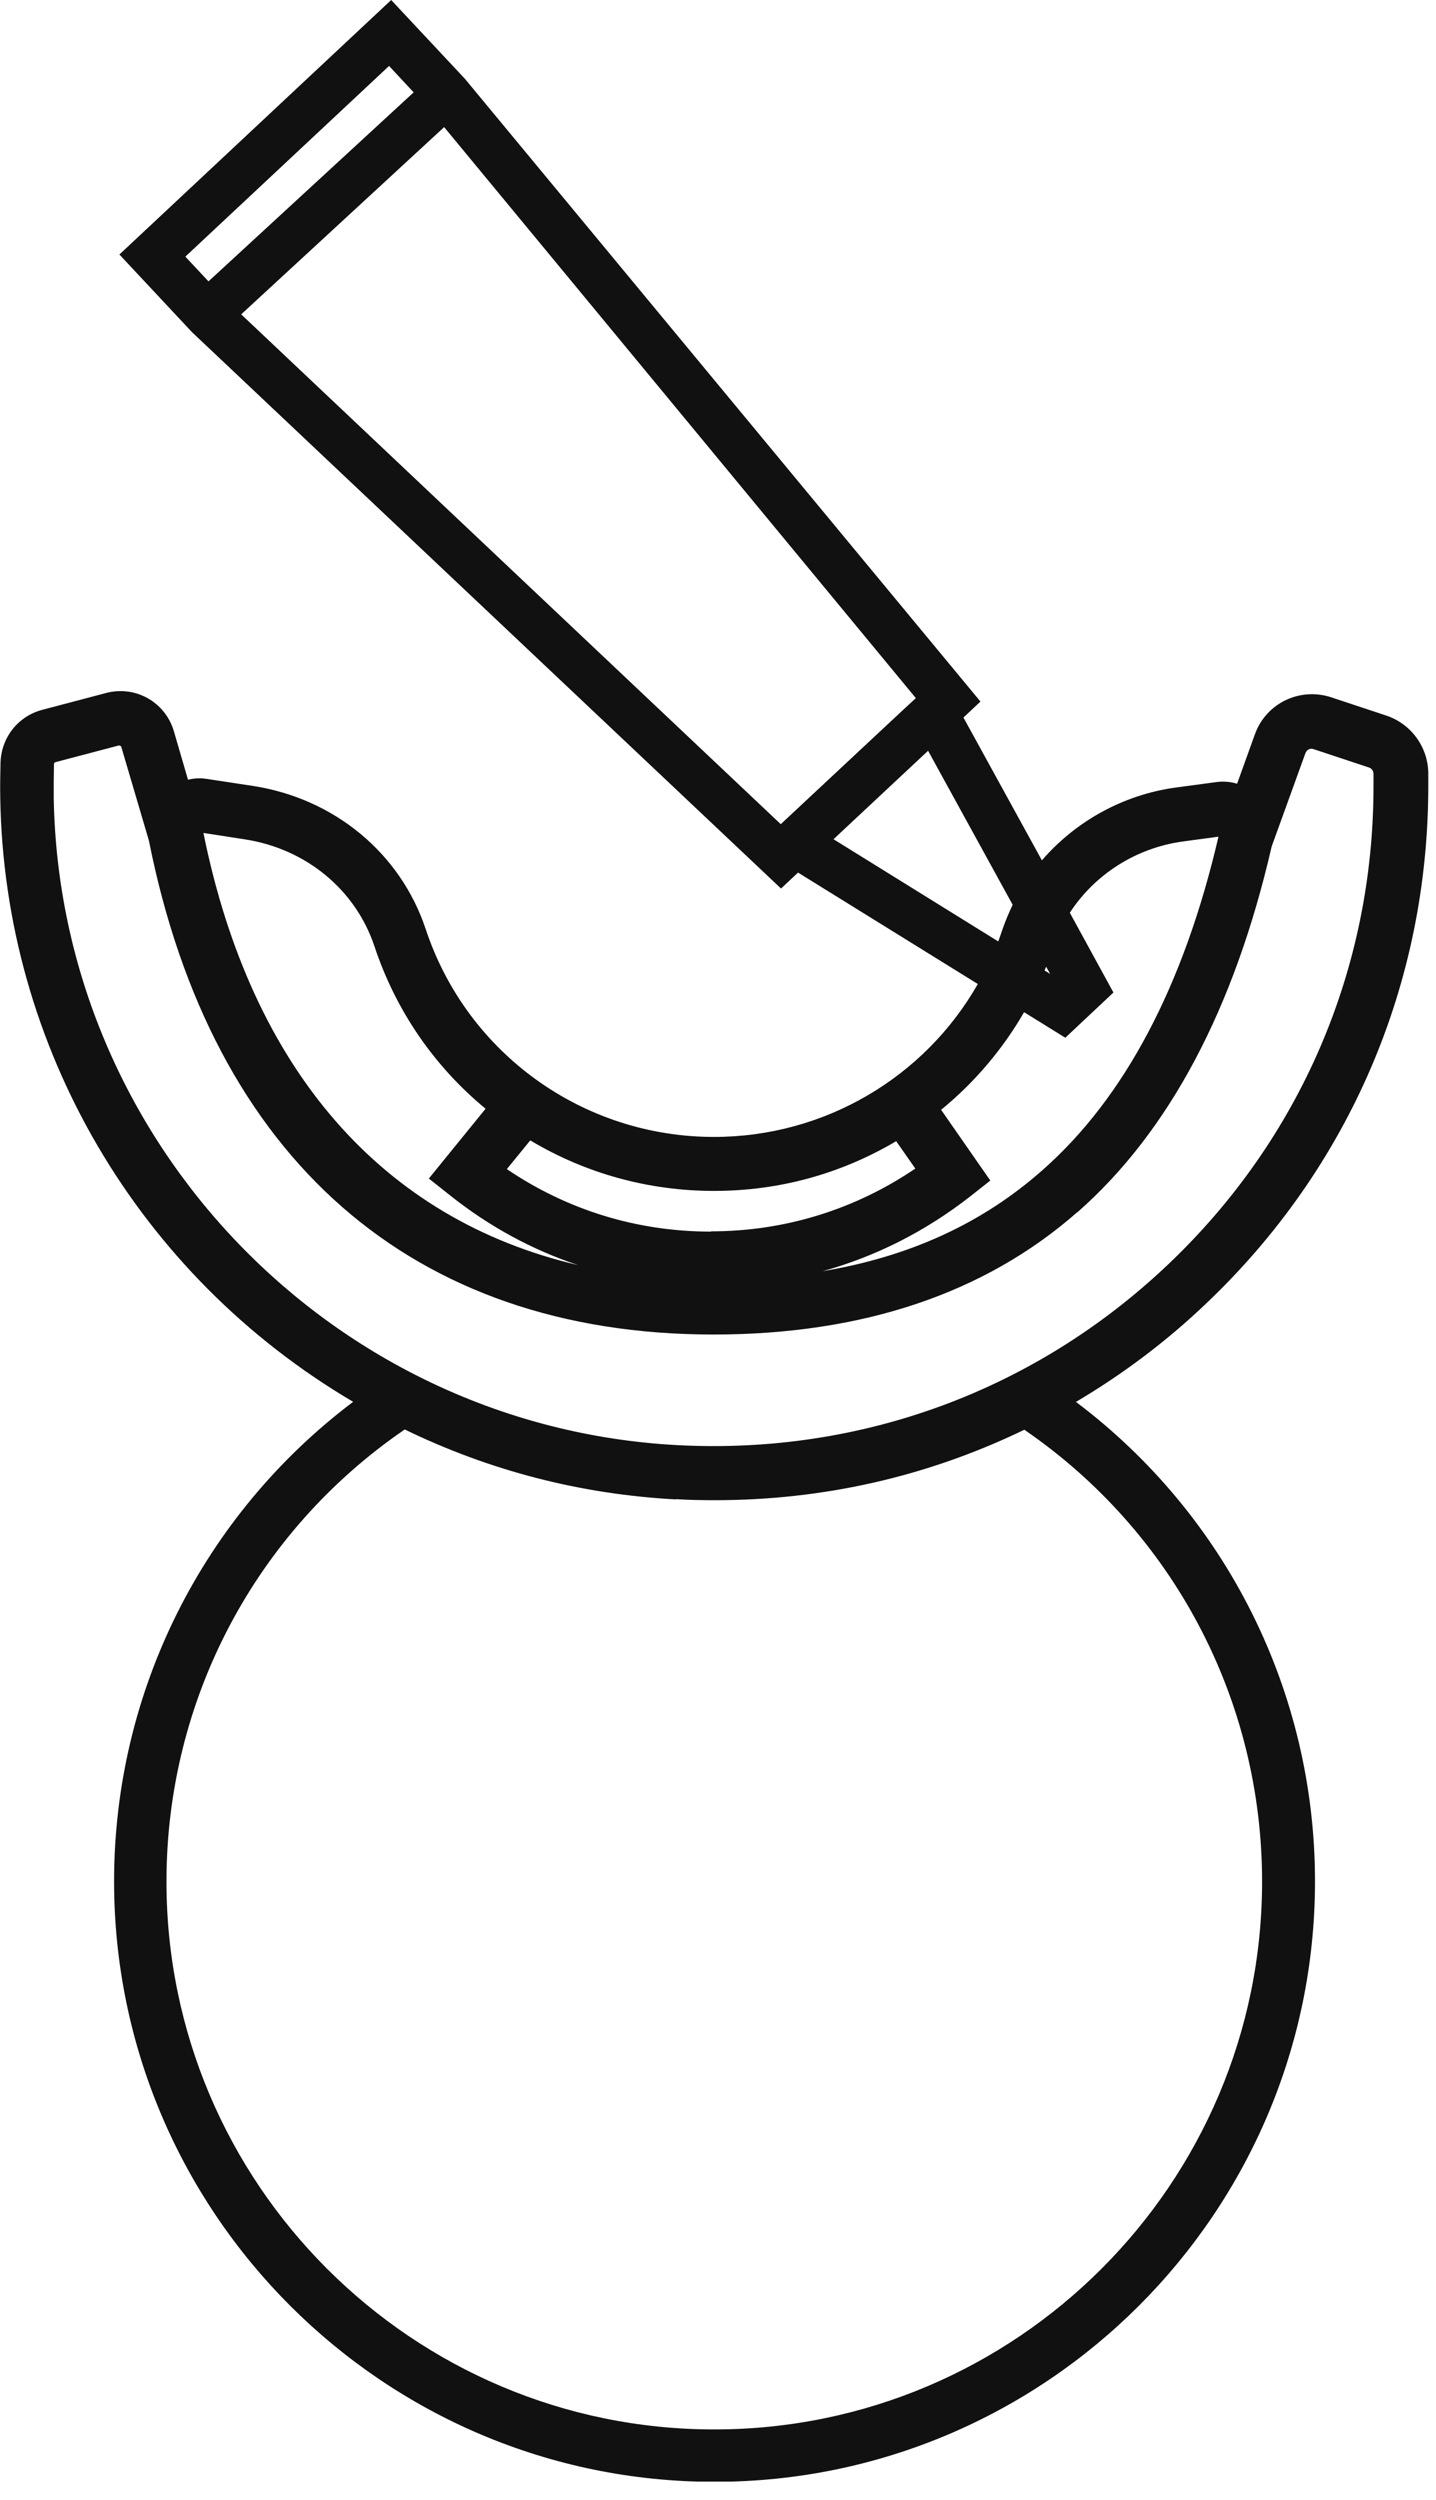 <svg fill="none" viewBox="0 0 54 94" height="94" width="54" xmlns="http://www.w3.org/2000/svg"><g clip-path="url(#clip0_204_5115)" id="Asset 8"><g id="Group 430"><g id="å›¾å±‚ 1"><path fill="#111111" d="M40.45 52.72C42.21 51.68 43.85 50.45 45.34 49.03C50.74 43.91 53.71 36.99 53.71 29.55C53.71 29.38 53.71 29.22 53.71 29.05C53.69 28.08 53.06 27.22 52.14 26.91L50.06 26.22C48.88 25.83 47.61 26.44 47.19 27.61L46.52 29.47C46.26 29.39 45.99 29.37 45.72 29.41L44.23 29.61C42.23 29.88 40.44 30.89 39.18 32.35L36.23 26.98L36.87 26.38L17.48 2.96L14.71 0L4.49 9.57L7.22 12.49L29.37 33.41L30.01 32.81L36.77 37C34.77 40.51 31.01 42.75 26.85 42.75C21.92 42.75 17.56 39.61 16.01 34.94C15.06 32.08 12.57 30.02 9.5 29.55L7.79 29.29C7.55 29.25 7.3 29.26 7.07 29.32L6.54 27.5C6.22 26.4 5.09 25.76 3.98 26.06L1.59 26.69C0.68 26.93 0.05 27.73 0.02 28.67C0.01 29.11 1.51061e-06 29.56 0.01 30.01C0.16 39.38 5.21 47.96 13.28 52.71C7.63 56.97 4.29 63.61 4.29 70.74C4.29 83.19 14.42 93.32 26.87 93.32C39.32 93.32 49.45 83.19 49.45 70.74C49.45 63.62 46.12 56.98 40.47 52.72H40.45ZM6.97 9.65L14.63 2.48L16.14 4.1L34.44 26.25L33.91 26.74L29.36 30.99L9.07 11.82L16.81 4.68L15.71 3.33L7.84 10.58L6.97 9.65ZM39.49 36.62L39.28 36.49C39.28 36.49 39.32 36.39 39.34 36.35L39.49 36.62ZM40.05 39.03L41.87 37.32L40.23 34.32C41.16 32.89 42.71 31.88 44.49 31.64L45.82 31.46C44.52 37.06 42.29 41.28 39.2 44C36.94 46 34.21 47.25 30.93 47.8C32.93 47.25 34.8 46.3 36.48 44.99L37.24 44.39L35.39 41.73C36.65 40.7 37.7 39.46 38.51 38.06L40.06 39.02L40.05 39.03ZM26.73 46.31C23.96 46.31 21.33 45.5 19.06 43.96L19.94 42.88C22.03 44.13 24.4 44.78 26.85 44.78C29.3 44.78 31.62 44.14 33.7 42.91L34.42 43.94C32.15 45.48 29.51 46.3 26.74 46.3L26.73 46.31ZM16.12 44.31L16.94 44.96C18.4 46.12 20.02 47 21.74 47.57C14.38 45.85 9.45 40.23 7.65 31.32L9.2 31.56C11.5 31.91 13.37 33.45 14.08 35.58C14.88 37.99 16.32 40.09 18.26 41.69L16.13 44.31H16.12ZM40.53 45.57C43.97 42.54 46.42 37.92 47.82 31.83L49.09 28.32C49.14 28.19 49.27 28.12 49.4 28.17L51.48 28.86C51.58 28.89 51.65 28.99 51.65 29.1C51.65 29.25 51.65 29.41 51.65 29.56C51.65 36.43 48.9 42.83 43.91 47.56C38.92 52.29 32.38 54.7 25.49 54.34C12.54 53.66 2.23 42.96 2.02 29.98C2.02 29.56 2.02 29.15 2.03 28.74C2.03 28.72 2.03 28.68 2.08 28.66L4.47 28.03C4.47 28.03 4.54 28.03 4.56 28.08L5.6 31.61C7.98 43.58 15.52 50.18 26.83 50.18C32.44 50.18 37.04 48.63 40.51 45.58L40.53 45.57ZM25.41 56.37C25.89 56.4 26.38 56.41 26.87 56.41C30.97 56.41 34.88 55.52 38.52 53.76C44.13 57.61 47.46 63.93 47.46 70.75C47.46 82.11 38.22 91.35 26.86 91.35C15.5 91.35 6.26 82.11 6.26 70.75C6.26 63.92 9.6 57.6 15.22 53.75C18.43 55.31 21.86 56.19 25.42 56.38L25.41 56.37ZM31.34 31.56L34.9 28.23L38.08 34.02C37.94 34.32 37.81 34.62 37.7 34.94C37.65 35.09 37.59 35.25 37.54 35.4L31.35 31.56H31.34Z" id="Vector"></path></g></g></g><defs><clipPath id="clip0_204_5115"><rect fill="white" height="93.31" width="53.71"></rect></clipPath></defs></svg>